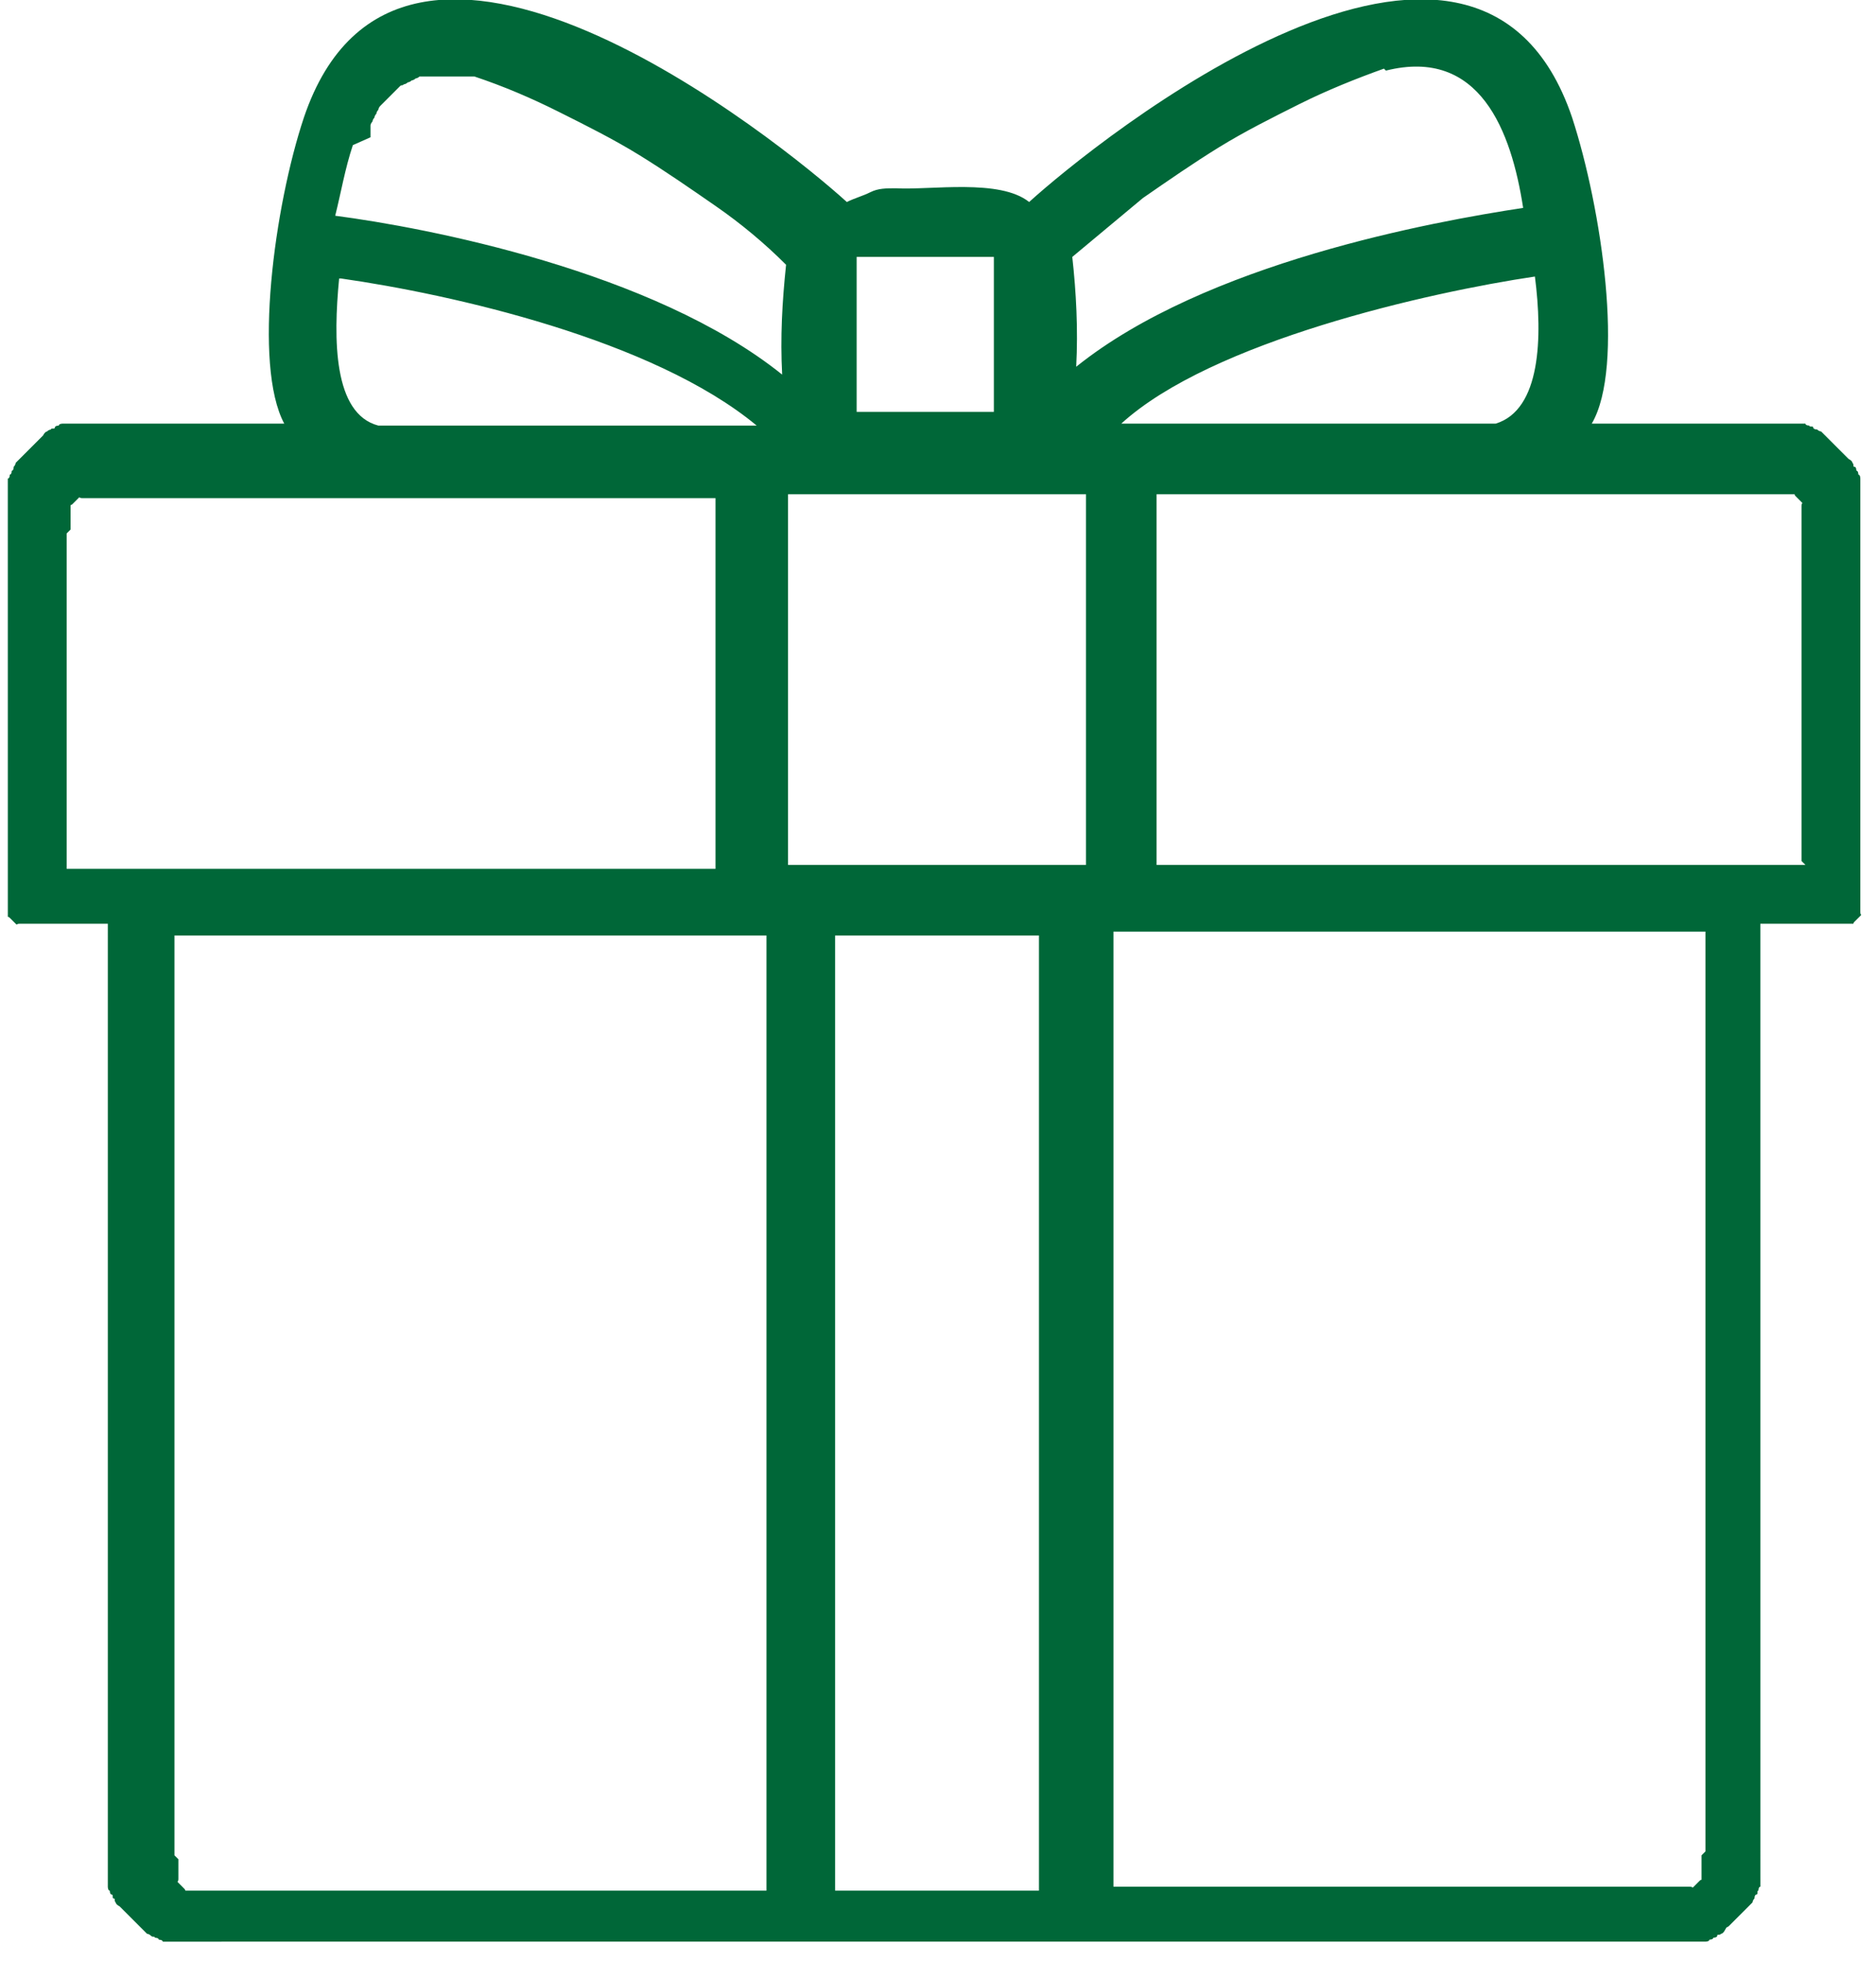 <svg xmlns="http://www.w3.org/2000/svg" viewBox="0 0 95.7 100"><defs><clipPath id="a"><path d="M0 0h95.7v100H0z" style="fill:none"/></clipPath></defs><g style="clip-path:url(#a)"><path d="M90.3 21.6h-9.1c1.7-2.9.5-11-1-15.6-4.9-14.5-24.4 1.3-27.7 4.3-1.5-1.2-5-.6-6.8-.7-.5 0-.9 0-1.3.2s-.8.3-1.2.5C39.9 7.3 20.4-8.5 15.5 6c-1.5 4.5-2.6 12.6-1 15.6H3.2s-.2 0-.2.1c0 0-.2 0-.2.1s-.2 0-.2.1c0 0-.1 0-.2.1 0 0-.1 0-.2.2l-.2.2-.2.2-.2.2-.2.2-.2.2-.2.2-.2.2s0 .1-.1.2c0 0 0 .2-.1.2 0 0 0 .2-.1.2 0 0 0 .2-.1.2V46.7c0 .1 0 0 .1.1l.1.1.1.1.1.1c.1.1 0 0 .2 0h4.5V96.2s0 .2.1.2c0 0 0 .2.1.2s0 .2.1.2 0 .1.1.2c0 0 0 .1.2.2l.2.2.2.2.2.2.2.2.2.2.2.2.2.2s.1 0 .2.1.2 0 .2.1c0 0 .2 0 .2.1 0 0 .2 0 .2.1H87s.2 0 .2-.1c0 0 .2 0 .2-.1 0 0 .2 0 .2-.1s.1 0 .2-.1c0 0 .1 0 .2-.2s.1-.1.2-.2l.2-.2.2-.2.2-.2.2-.2.2-.2.2-.2s0-.1.1-.2c0 0 0-.2.1-.2s0-.2.1-.2c0 0 0-.2.1-.2V47.1H94.5c.1 0 0 0 .1-.1l.1-.1.1-.1.1-.1c.1-.1 0 0 0-.2V24.4s0-.2-.1-.2c0 0 0-.2-.1-.2 0 0 0-.2-.1-.2s0-.1-.1-.2c0 0 0-.1-.2-.2l-.2-.2-.2-.2-.2-.2-.2-.2-.2-.2-.2-.2-.2-.2s-.1 0-.2-.1c0 0-.2 0-.2-.1s-.2 0-.2-.1c0 0-.2 0-.2-.1h-2.2Zm-33.1 0c4.6-4.2 15.7-6.7 21.1-7.5.4 3.1.3 6.8-2 7.5H57.2Zm-1.8 22.5H40.2V25.2h15.2v18.9ZM70.7 3.6c4.8-1.2 6.4 3.1 7 7-4.6.7-16.2 2.8-22.8 8.1.1-1.9 0-3.8-.2-5.6l3.6-3c1.3-.9 2.6-1.8 3.9-2.6 1.3-.8 2.7-1.5 4.1-2.2 1.4-.7 2.9-1.3 4.3-1.8Zm-25 9.5H50.7V21h-7V13.1H44.5ZM18.9 7V6.4s0-.1.1-.2c0 0 0-.1.1-.2 0 0 0-.1.1-.2 0 0 0-.1.1-.2 0 0 0-.1.1-.2l.2-.2.2-.2.2-.2.2-.2.2-.2c.1-.1.1 0 .2-.1 0 0 .1 0 .2-.1 0 0 .1 0 .2-.1 0 0 .1 0 .2-.1 0 0 .1 0 .2-.1H24.2c1.5.5 2.9 1.1 4.3 1.8s2.8 1.4 4.1 2.2c1.3.8 2.6 1.7 3.9 2.6 1.3.9 2.5 1.9 3.6 3-.2 1.9-.3 3.7-.2 5.6-6.6-5.3-18.2-7.5-22.8-8.1.3-1.2.5-2.4.9-3.6Zm-1.5 7.2c5.6.8 15.9 3.1 21.2 7.5H19.3c-2.3-.6-2.3-4.4-2-7.5ZM3.6 27v-1.2c0-.1 0 0 .1-.1l.1-.1.1-.1.1-.1c.1-.1 0 0 .2 0h32.3v18.9H3.4V27.2Zm5.3 67.6V47.7h30.2v48.7H9.5c-.1 0 0 0-.1-.1l-.1-.1-.1-.1-.1-.1c-.1-.1 0 0 0-.2v-1Zm33.7 1.8V47.7H53v48.7H42.6Zm44.2-1.8v1.2c0 .1 0 0-.1.1l-.1.1-.1.1-.1.1c-.1.1 0 0-.2 0H56.8V47.5H87v46.9Zm5.3-50.5H59V25.2H91.5c.1 0 0 0 .1.1l.1.1.1.1.1.1c.1.1 0 0 0 .2v18.1Z" style="fill:#006738"/></g></svg>